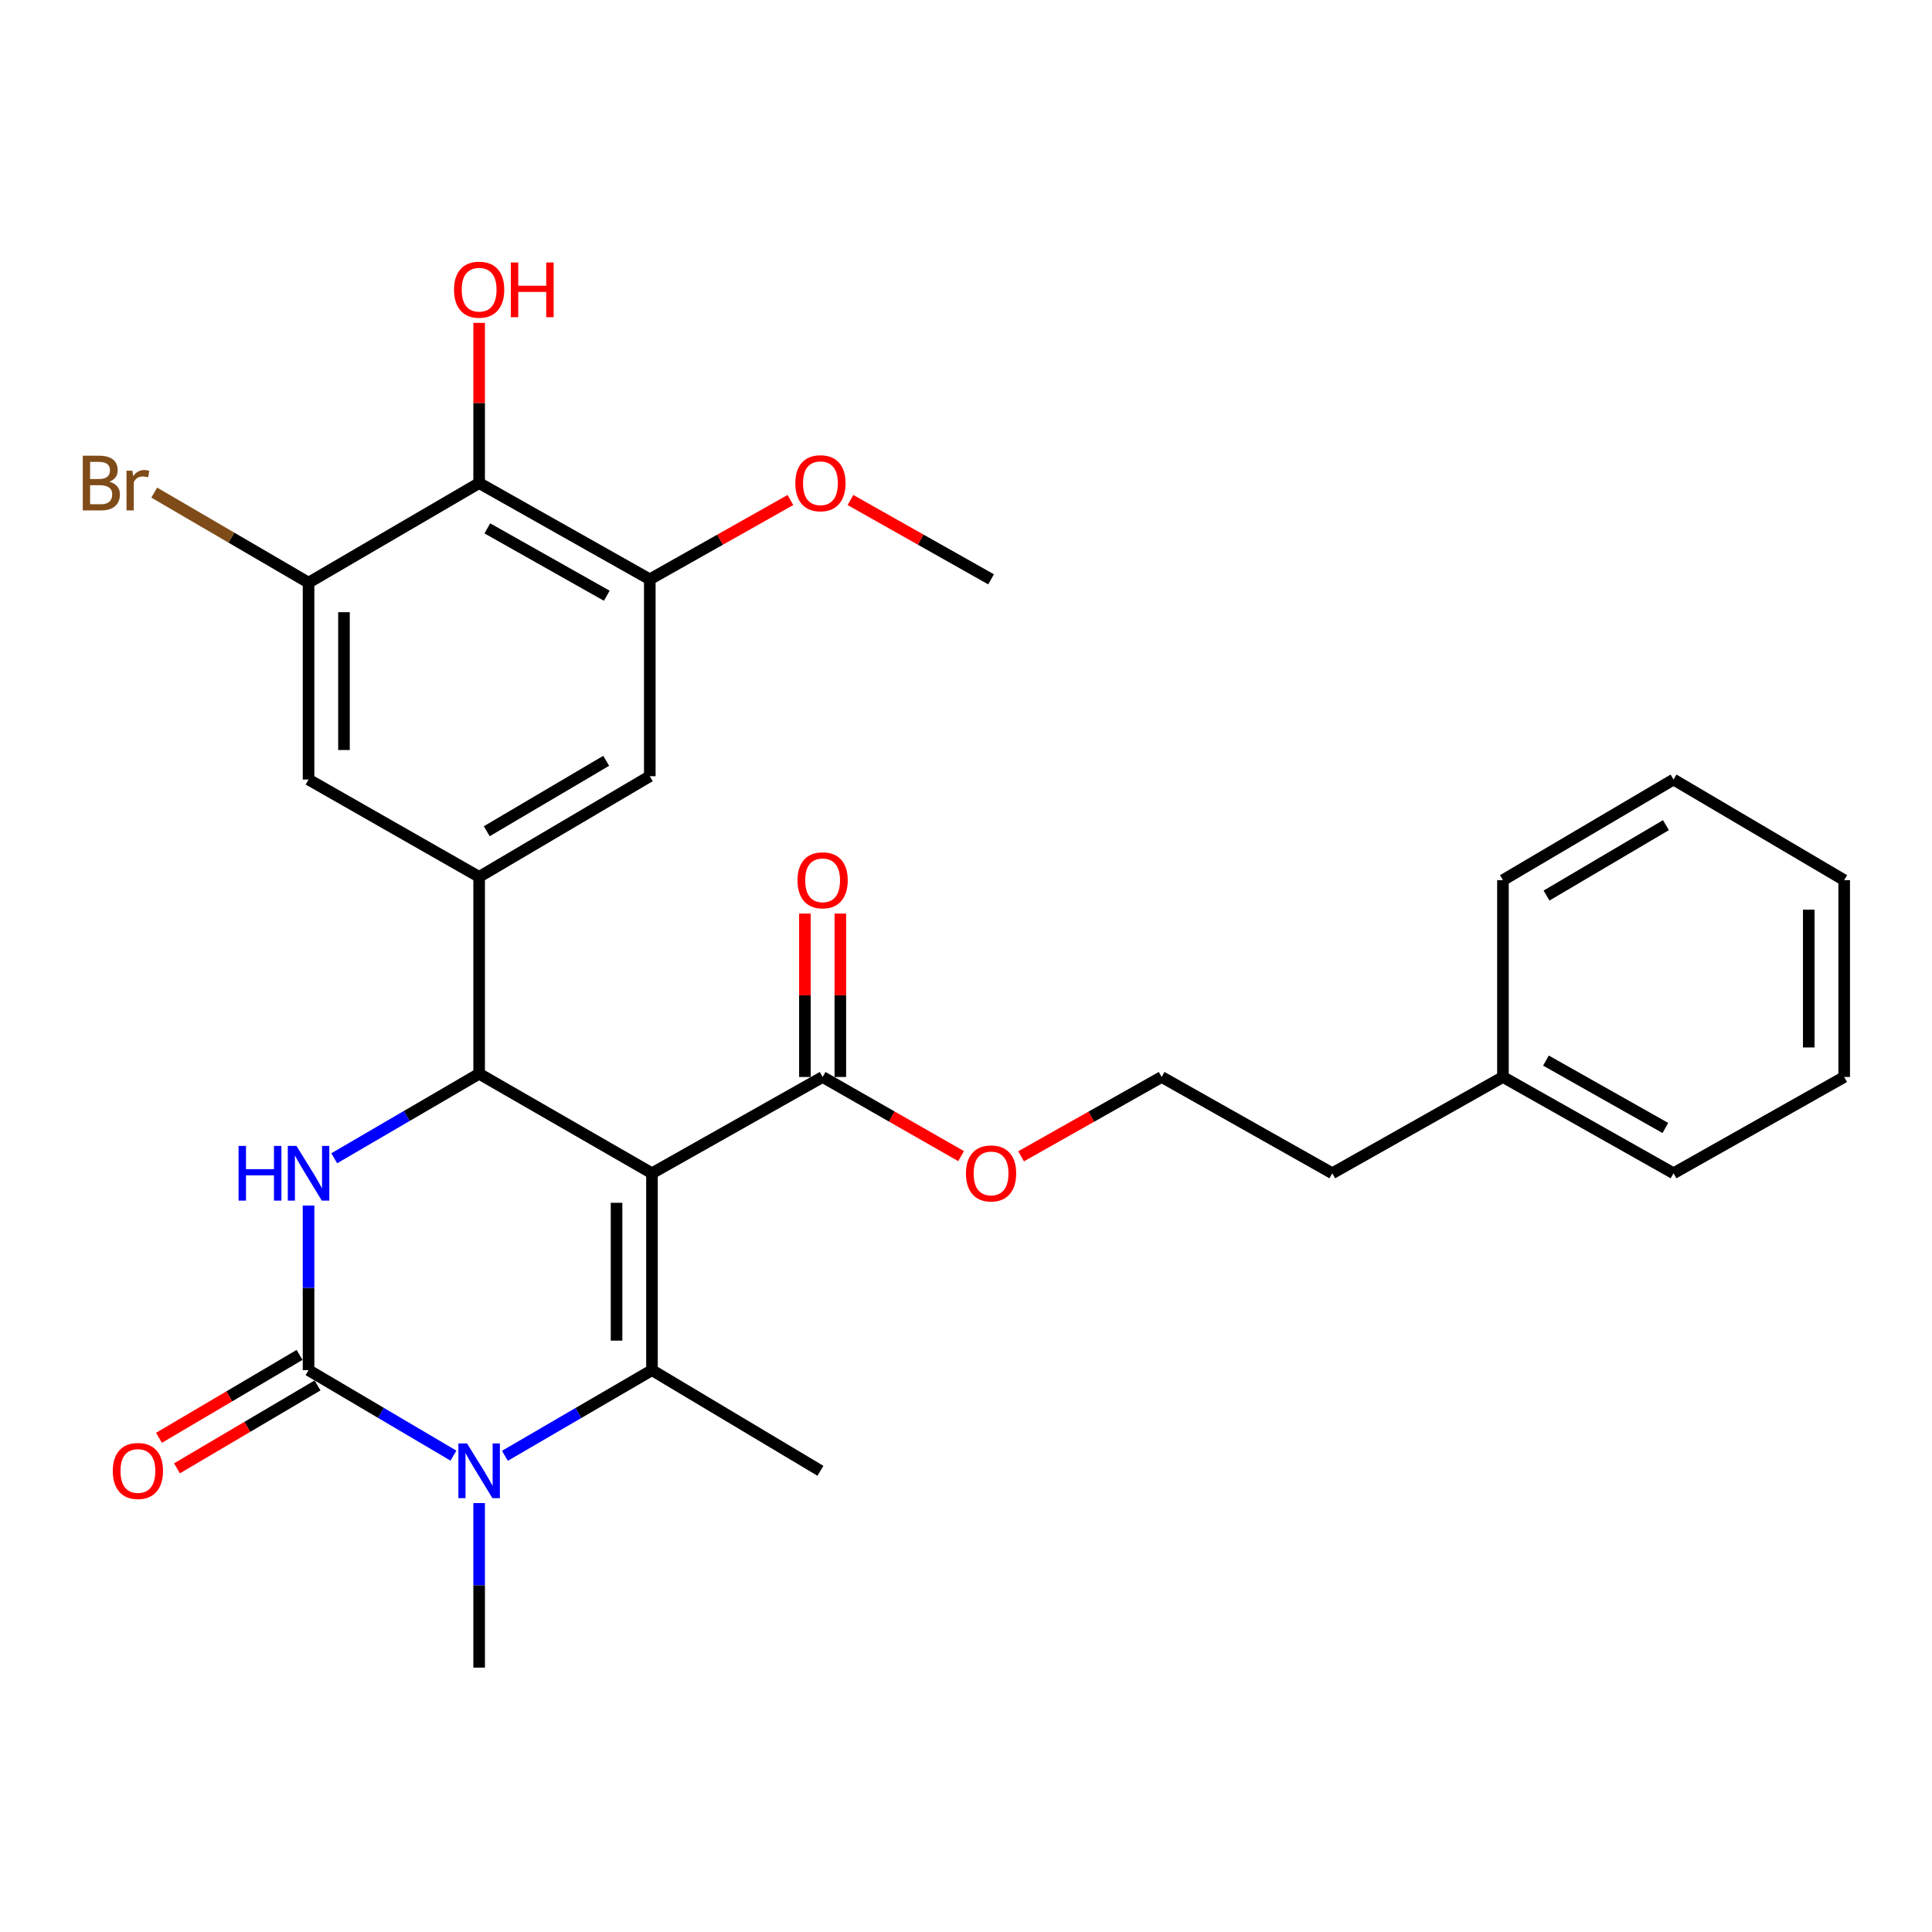 <?xml version='1.0' encoding='iso-8859-1'?>
<svg version='1.1' baseProfile='full'
              xmlns='http://www.w3.org/2000/svg'
                      xmlns:rdkit='http://www.rdkit.org/xml'
                      xmlns:xlink='http://www.w3.org/1999/xlink'
                  xml:space='preserve'
width='1000px' height='1000px' viewBox='0 0 1000 1000'>
<!-- END OF HEADER -->
<rect style='opacity:1.0;fill:#FFFFFF;stroke:none' width='1000' height='1000' x='0' y='0'> </rect>
<path class='bond-0' d='M 337.46,607.279 L 337.46,709.194' style='fill:none;fill-rule:evenodd;stroke:#000000;stroke-width:6px;stroke-linecap:butt;stroke-linejoin:miter;stroke-opacity:1' />
<path class='bond-0' d='M 319.124,622.566 L 319.124,693.907' style='fill:none;fill-rule:evenodd;stroke:#000000;stroke-width:6px;stroke-linecap:butt;stroke-linejoin:miter;stroke-opacity:1' />
<path class='bond-2' d='M 337.46,607.279 L 248.002,555.766' style='fill:none;fill-rule:evenodd;stroke:#000000;stroke-width:6px;stroke-linecap:butt;stroke-linejoin:miter;stroke-opacity:1' />
<path class='bond-6' d='M 337.46,607.279 L 425.787,557.446' style='fill:none;fill-rule:evenodd;stroke:#000000;stroke-width:6px;stroke-linecap:butt;stroke-linejoin:miter;stroke-opacity:1' />
<path class='bond-3' d='M 337.46,709.194 L 299.395,731.36' style='fill:none;fill-rule:evenodd;stroke:#000000;stroke-width:6px;stroke-linecap:butt;stroke-linejoin:miter;stroke-opacity:1' />
<path class='bond-3' d='M 299.395,731.36 L 261.33,753.526' style='fill:none;fill-rule:evenodd;stroke:#0000FF;stroke-width:6px;stroke-linecap:butt;stroke-linejoin:miter;stroke-opacity:1' />
<path class='bond-15' d='M 337.46,709.194 L 424.656,761.288' style='fill:none;fill-rule:evenodd;stroke:#000000;stroke-width:6px;stroke-linecap:butt;stroke-linejoin:miter;stroke-opacity:1' />
<path class='bond-1' d='M 159.706,709.194 L 159.706,666.59' style='fill:none;fill-rule:evenodd;stroke:#000000;stroke-width:6px;stroke-linecap:butt;stroke-linejoin:miter;stroke-opacity:1' />
<path class='bond-1' d='M 159.706,666.59 L 159.706,623.986' style='fill:none;fill-rule:evenodd;stroke:#0000FF;stroke-width:6px;stroke-linecap:butt;stroke-linejoin:miter;stroke-opacity:1' />
<path class='bond-12' d='M 155.049,701.297 L 118.667,722.755' style='fill:none;fill-rule:evenodd;stroke:#000000;stroke-width:6px;stroke-linecap:butt;stroke-linejoin:miter;stroke-opacity:1' />
<path class='bond-12' d='M 118.667,722.755 L 82.286,744.212' style='fill:none;fill-rule:evenodd;stroke:#FF0000;stroke-width:6px;stroke-linecap:butt;stroke-linejoin:miter;stroke-opacity:1' />
<path class='bond-12' d='M 164.364,717.091 L 127.982,738.548' style='fill:none;fill-rule:evenodd;stroke:#000000;stroke-width:6px;stroke-linecap:butt;stroke-linejoin:miter;stroke-opacity:1' />
<path class='bond-12' d='M 127.982,738.548 L 91.6,760.005' style='fill:none;fill-rule:evenodd;stroke:#FF0000;stroke-width:6px;stroke-linecap:butt;stroke-linejoin:miter;stroke-opacity:1' />
<path class='bond-29' d='M 159.706,709.194 L 197.203,731.317' style='fill:none;fill-rule:evenodd;stroke:#000000;stroke-width:6px;stroke-linecap:butt;stroke-linejoin:miter;stroke-opacity:1' />
<path class='bond-29' d='M 197.203,731.317 L 234.7,753.439' style='fill:none;fill-rule:evenodd;stroke:#0000FF;stroke-width:6px;stroke-linecap:butt;stroke-linejoin:miter;stroke-opacity:1' />
<path class='bond-4' d='M 248.002,555.766 L 210.502,577.644' style='fill:none;fill-rule:evenodd;stroke:#000000;stroke-width:6px;stroke-linecap:butt;stroke-linejoin:miter;stroke-opacity:1' />
<path class='bond-4' d='M 210.502,577.644 L 173.002,599.522' style='fill:none;fill-rule:evenodd;stroke:#0000FF;stroke-width:6px;stroke-linecap:butt;stroke-linejoin:miter;stroke-opacity:1' />
<path class='bond-5' d='M 248.002,555.766 L 248.002,453.86' style='fill:none;fill-rule:evenodd;stroke:#000000;stroke-width:6px;stroke-linecap:butt;stroke-linejoin:miter;stroke-opacity:1' />
<path class='bond-18' d='M 248.002,777.994 L 248.002,820.573' style='fill:none;fill-rule:evenodd;stroke:#0000FF;stroke-width:6px;stroke-linecap:butt;stroke-linejoin:miter;stroke-opacity:1' />
<path class='bond-18' d='M 248.002,820.573 L 248.002,863.152' style='fill:none;fill-rule:evenodd;stroke:#000000;stroke-width:6px;stroke-linecap:butt;stroke-linejoin:miter;stroke-opacity:1' />
<path class='bond-10' d='M 248.002,453.86 L 159.706,403.488' style='fill:none;fill-rule:evenodd;stroke:#000000;stroke-width:6px;stroke-linecap:butt;stroke-linejoin:miter;stroke-opacity:1' />
<path class='bond-11' d='M 248.002,453.86 L 336.329,401.767' style='fill:none;fill-rule:evenodd;stroke:#000000;stroke-width:6px;stroke-linecap:butt;stroke-linejoin:miter;stroke-opacity:1' />
<path class='bond-11' d='M 251.937,430.253 L 313.766,393.787' style='fill:none;fill-rule:evenodd;stroke:#000000;stroke-width:6px;stroke-linecap:butt;stroke-linejoin:miter;stroke-opacity:1' />
<path class='bond-13' d='M 434.955,557.446 L 434.955,515.158' style='fill:none;fill-rule:evenodd;stroke:#000000;stroke-width:6px;stroke-linecap:butt;stroke-linejoin:miter;stroke-opacity:1' />
<path class='bond-13' d='M 434.955,515.158 L 434.955,472.869' style='fill:none;fill-rule:evenodd;stroke:#FF0000;stroke-width:6px;stroke-linecap:butt;stroke-linejoin:miter;stroke-opacity:1' />
<path class='bond-13' d='M 416.619,557.446 L 416.619,515.158' style='fill:none;fill-rule:evenodd;stroke:#000000;stroke-width:6px;stroke-linecap:butt;stroke-linejoin:miter;stroke-opacity:1' />
<path class='bond-13' d='M 416.619,515.158 L 416.619,472.869' style='fill:none;fill-rule:evenodd;stroke:#FF0000;stroke-width:6px;stroke-linecap:butt;stroke-linejoin:miter;stroke-opacity:1' />
<path class='bond-17' d='M 425.787,557.446 L 461.624,577.93' style='fill:none;fill-rule:evenodd;stroke:#000000;stroke-width:6px;stroke-linecap:butt;stroke-linejoin:miter;stroke-opacity:1' />
<path class='bond-17' d='M 461.624,577.93 L 497.462,598.413' style='fill:none;fill-rule:evenodd;stroke:#FF0000;stroke-width:6px;stroke-linecap:butt;stroke-linejoin:miter;stroke-opacity:1' />
<path class='bond-7' d='M 248.002,250.039 L 336.329,299.861' style='fill:none;fill-rule:evenodd;stroke:#000000;stroke-width:6px;stroke-linecap:butt;stroke-linejoin:miter;stroke-opacity:1' />
<path class='bond-7' d='M 252.243,273.483 L 314.072,308.358' style='fill:none;fill-rule:evenodd;stroke:#000000;stroke-width:6px;stroke-linecap:butt;stroke-linejoin:miter;stroke-opacity:1' />
<path class='bond-16' d='M 248.002,250.039 L 248.002,208.58' style='fill:none;fill-rule:evenodd;stroke:#000000;stroke-width:6px;stroke-linecap:butt;stroke-linejoin:miter;stroke-opacity:1' />
<path class='bond-16' d='M 248.002,208.58 L 248.002,167.12' style='fill:none;fill-rule:evenodd;stroke:#FF0000;stroke-width:6px;stroke-linecap:butt;stroke-linejoin:miter;stroke-opacity:1' />
<path class='bond-30' d='M 248.002,250.039 L 159.706,301.583' style='fill:none;fill-rule:evenodd;stroke:#000000;stroke-width:6px;stroke-linecap:butt;stroke-linejoin:miter;stroke-opacity:1' />
<path class='bond-8' d='M 159.706,301.583 L 159.706,403.488' style='fill:none;fill-rule:evenodd;stroke:#000000;stroke-width:6px;stroke-linecap:butt;stroke-linejoin:miter;stroke-opacity:1' />
<path class='bond-8' d='M 178.042,316.869 L 178.042,388.202' style='fill:none;fill-rule:evenodd;stroke:#000000;stroke-width:6px;stroke-linecap:butt;stroke-linejoin:miter;stroke-opacity:1' />
<path class='bond-14' d='M 159.706,301.583 L 119.771,278.279' style='fill:none;fill-rule:evenodd;stroke:#000000;stroke-width:6px;stroke-linecap:butt;stroke-linejoin:miter;stroke-opacity:1' />
<path class='bond-14' d='M 119.771,278.279 L 79.836,254.974' style='fill:none;fill-rule:evenodd;stroke:#7F4C19;stroke-width:6px;stroke-linecap:butt;stroke-linejoin:miter;stroke-opacity:1' />
<path class='bond-9' d='M 336.329,299.861 L 336.329,401.767' style='fill:none;fill-rule:evenodd;stroke:#000000;stroke-width:6px;stroke-linecap:butt;stroke-linejoin:miter;stroke-opacity:1' />
<path class='bond-19' d='M 336.329,299.861 L 372.725,279.332' style='fill:none;fill-rule:evenodd;stroke:#000000;stroke-width:6px;stroke-linecap:butt;stroke-linejoin:miter;stroke-opacity:1' />
<path class='bond-19' d='M 372.725,279.332 L 409.121,258.802' style='fill:none;fill-rule:evenodd;stroke:#FF0000;stroke-width:6px;stroke-linecap:butt;stroke-linejoin:miter;stroke-opacity:1' />
<path class='bond-20' d='M 528.507,598.511 L 564.888,577.979' style='fill:none;fill-rule:evenodd;stroke:#FF0000;stroke-width:6px;stroke-linecap:butt;stroke-linejoin:miter;stroke-opacity:1' />
<path class='bond-20' d='M 564.888,577.979 L 601.269,557.446' style='fill:none;fill-rule:evenodd;stroke:#000000;stroke-width:6px;stroke-linecap:butt;stroke-linejoin:miter;stroke-opacity:1' />
<path class='bond-23' d='M 440.191,258.803 L 476.582,279.332' style='fill:none;fill-rule:evenodd;stroke:#FF0000;stroke-width:6px;stroke-linecap:butt;stroke-linejoin:miter;stroke-opacity:1' />
<path class='bond-23' d='M 476.582,279.332 L 512.973,299.861' style='fill:none;fill-rule:evenodd;stroke:#000000;stroke-width:6px;stroke-linecap:butt;stroke-linejoin:miter;stroke-opacity:1' />
<path class='bond-22' d='M 601.269,557.446 L 689.596,607.279' style='fill:none;fill-rule:evenodd;stroke:#000000;stroke-width:6px;stroke-linecap:butt;stroke-linejoin:miter;stroke-opacity:1' />
<path class='bond-21' d='M 777.922,557.446 L 689.596,607.279' style='fill:none;fill-rule:evenodd;stroke:#000000;stroke-width:6px;stroke-linecap:butt;stroke-linejoin:miter;stroke-opacity:1' />
<path class='bond-24' d='M 777.922,557.446 L 866.219,607.279' style='fill:none;fill-rule:evenodd;stroke:#000000;stroke-width:6px;stroke-linecap:butt;stroke-linejoin:miter;stroke-opacity:1' />
<path class='bond-24' d='M 800.179,548.953 L 861.986,583.836' style='fill:none;fill-rule:evenodd;stroke:#000000;stroke-width:6px;stroke-linecap:butt;stroke-linejoin:miter;stroke-opacity:1' />
<path class='bond-25' d='M 777.922,557.446 L 777.922,455.561' style='fill:none;fill-rule:evenodd;stroke:#000000;stroke-width:6px;stroke-linecap:butt;stroke-linejoin:miter;stroke-opacity:1' />
<path class='bond-27' d='M 866.219,607.279 L 954.545,557.446' style='fill:none;fill-rule:evenodd;stroke:#000000;stroke-width:6px;stroke-linecap:butt;stroke-linejoin:miter;stroke-opacity:1' />
<path class='bond-26' d='M 777.922,455.561 L 866.219,403.488' style='fill:none;fill-rule:evenodd;stroke:#000000;stroke-width:6px;stroke-linecap:butt;stroke-linejoin:miter;stroke-opacity:1' />
<path class='bond-26' d='M 800.481,463.544 L 862.289,427.093' style='fill:none;fill-rule:evenodd;stroke:#000000;stroke-width:6px;stroke-linecap:butt;stroke-linejoin:miter;stroke-opacity:1' />
<path class='bond-28' d='M 866.219,403.488 L 954.545,455.561' style='fill:none;fill-rule:evenodd;stroke:#000000;stroke-width:6px;stroke-linecap:butt;stroke-linejoin:miter;stroke-opacity:1' />
<path class='bond-31' d='M 954.545,557.446 L 954.545,455.561' style='fill:none;fill-rule:evenodd;stroke:#000000;stroke-width:6px;stroke-linecap:butt;stroke-linejoin:miter;stroke-opacity:1' />
<path class='bond-31' d='M 936.21,542.164 L 936.21,470.844' style='fill:none;fill-rule:evenodd;stroke:#000000;stroke-width:6px;stroke-linecap:butt;stroke-linejoin:miter;stroke-opacity:1' />
<path  class='atom-4' d='M 241.742 747.128
L 251.022 762.128
Q 251.942 763.608, 253.422 766.288
Q 254.902 768.968, 254.982 769.128
L 254.982 747.128
L 258.742 747.128
L 258.742 775.448
L 254.862 775.448
L 244.902 759.048
Q 243.742 757.128, 242.502 754.928
Q 241.302 752.728, 240.942 752.048
L 240.942 775.448
L 237.262 775.448
L 237.262 747.128
L 241.742 747.128
' fill='#0000FF'/>
<path  class='atom-5' d='M 123.486 593.119
L 127.326 593.119
L 127.326 605.159
L 141.806 605.159
L 141.806 593.119
L 145.646 593.119
L 145.646 621.439
L 141.806 621.439
L 141.806 608.359
L 127.326 608.359
L 127.326 621.439
L 123.486 621.439
L 123.486 593.119
' fill='#0000FF'/>
<path  class='atom-5' d='M 153.446 593.119
L 162.726 608.119
Q 163.646 609.599, 165.126 612.279
Q 166.606 614.959, 166.686 615.119
L 166.686 593.119
L 170.446 593.119
L 170.446 621.439
L 166.566 621.439
L 156.606 605.039
Q 155.446 603.119, 154.206 600.919
Q 153.006 598.719, 152.646 598.039
L 152.646 621.439
L 148.966 621.439
L 148.966 593.119
L 153.446 593.119
' fill='#0000FF'/>
<path  class='atom-13' d='M 58.38 761.368
Q 58.38 754.568, 61.739 750.768
Q 65.1 746.968, 71.379 746.968
Q 77.659 746.968, 81.019 750.768
Q 84.379 754.568, 84.379 761.368
Q 84.379 768.248, 80.98 772.168
Q 77.579 776.048, 71.379 776.048
Q 65.139 776.048, 61.739 772.168
Q 58.38 768.288, 58.38 761.368
M 71.379 772.848
Q 75.7 772.848, 78.019 769.968
Q 80.379 767.048, 80.379 761.368
Q 80.379 755.808, 78.019 753.008
Q 75.7 750.168, 71.379 750.168
Q 67.059 750.168, 64.7 752.968
Q 62.38 755.768, 62.38 761.368
Q 62.38 767.088, 64.7 769.968
Q 67.059 772.848, 71.379 772.848
' fill='#FF0000'/>
<path  class='atom-14' d='M 412.787 455.641
Q 412.787 448.841, 416.147 445.041
Q 419.507 441.241, 425.787 441.241
Q 432.067 441.241, 435.427 445.041
Q 438.787 448.841, 438.787 455.641
Q 438.787 462.521, 435.387 466.441
Q 431.987 470.321, 425.787 470.321
Q 419.547 470.321, 416.147 466.441
Q 412.787 462.561, 412.787 455.641
M 425.787 467.121
Q 430.107 467.121, 432.427 464.241
Q 434.787 461.321, 434.787 455.641
Q 434.787 450.081, 432.427 447.281
Q 430.107 444.441, 425.787 444.441
Q 421.467 444.441, 419.107 447.241
Q 416.787 450.041, 416.787 455.641
Q 416.787 461.361, 419.107 464.241
Q 421.467 467.121, 425.787 467.121
' fill='#FF0000'/>
<path  class='atom-15' d='M 56.599 249.319
Q 59.319 250.079, 60.679 251.759
Q 62.08 253.399, 62.08 255.839
Q 62.08 259.759, 59.559 261.999
Q 57.08 264.199, 52.359 264.199
L 42.84 264.199
L 42.84 235.879
L 51.2 235.879
Q 56.039 235.879, 58.48 237.839
Q 60.919 239.799, 60.919 243.399
Q 60.919 247.679, 56.599 249.319
M 46.639 239.079
L 46.639 247.959
L 51.2 247.959
Q 53.999 247.959, 55.44 246.839
Q 56.919 245.679, 56.919 243.399
Q 56.919 239.079, 51.2 239.079
L 46.639 239.079
M 52.359 260.999
Q 55.12 260.999, 56.599 259.679
Q 58.08 258.359, 58.08 255.839
Q 58.08 253.519, 56.44 252.359
Q 54.84 251.159, 51.76 251.159
L 46.639 251.159
L 46.639 260.999
L 52.359 260.999
' fill='#7F4C19'/>
<path  class='atom-15' d='M 68.519 243.639
L 68.96 246.479
Q 71.12 243.279, 74.639 243.279
Q 75.76 243.279, 77.279 243.679
L 76.68 247.039
Q 74.96 246.639, 73.999 246.639
Q 72.32 246.639, 71.2 247.319
Q 70.12 247.959, 69.24 249.519
L 69.24 264.199
L 65.48 264.199
L 65.48 243.639
L 68.519 243.639
' fill='#7F4C19'/>
<path  class='atom-17' d='M 235.002 149.936
Q 235.002 143.136, 238.362 139.336
Q 241.722 135.536, 248.002 135.536
Q 254.282 135.536, 257.642 139.336
Q 261.002 143.136, 261.002 149.936
Q 261.002 156.816, 257.602 160.736
Q 254.202 164.616, 248.002 164.616
Q 241.762 164.616, 238.362 160.736
Q 235.002 156.856, 235.002 149.936
M 248.002 161.416
Q 252.322 161.416, 254.642 158.536
Q 257.002 155.616, 257.002 149.936
Q 257.002 144.376, 254.642 141.576
Q 252.322 138.736, 248.002 138.736
Q 243.682 138.736, 241.322 141.536
Q 239.002 144.336, 239.002 149.936
Q 239.002 155.656, 241.322 158.536
Q 243.682 161.416, 248.002 161.416
' fill='#FF0000'/>
<path  class='atom-17' d='M 264.402 135.856
L 268.242 135.856
L 268.242 147.896
L 282.722 147.896
L 282.722 135.856
L 286.562 135.856
L 286.562 164.176
L 282.722 164.176
L 282.722 151.096
L 268.242 151.096
L 268.242 164.176
L 264.402 164.176
L 264.402 135.856
' fill='#FF0000'/>
<path  class='atom-18' d='M 499.973 607.359
Q 499.973 600.559, 503.333 596.759
Q 506.693 592.959, 512.973 592.959
Q 519.253 592.959, 522.613 596.759
Q 525.973 600.559, 525.973 607.359
Q 525.973 614.239, 522.573 618.159
Q 519.173 622.039, 512.973 622.039
Q 506.733 622.039, 503.333 618.159
Q 499.973 614.279, 499.973 607.359
M 512.973 618.839
Q 517.293 618.839, 519.613 615.959
Q 521.973 613.039, 521.973 607.359
Q 521.973 601.799, 519.613 598.999
Q 517.293 596.159, 512.973 596.159
Q 508.653 596.159, 506.293 598.959
Q 503.973 601.759, 503.973 607.359
Q 503.973 613.079, 506.293 615.959
Q 508.653 618.839, 512.973 618.839
' fill='#FF0000'/>
<path  class='atom-20' d='M 411.656 250.119
Q 411.656 243.319, 415.016 239.519
Q 418.376 235.719, 424.656 235.719
Q 430.936 235.719, 434.296 239.519
Q 437.656 243.319, 437.656 250.119
Q 437.656 256.999, 434.256 260.919
Q 430.856 264.799, 424.656 264.799
Q 418.416 264.799, 415.016 260.919
Q 411.656 257.039, 411.656 250.119
M 424.656 261.599
Q 428.976 261.599, 431.296 258.719
Q 433.656 255.799, 433.656 250.119
Q 433.656 244.559, 431.296 241.759
Q 428.976 238.919, 424.656 238.919
Q 420.336 238.919, 417.976 241.719
Q 415.656 244.519, 415.656 250.119
Q 415.656 255.839, 417.976 258.719
Q 420.336 261.599, 424.656 261.599
' fill='#FF0000'/>
</svg>

